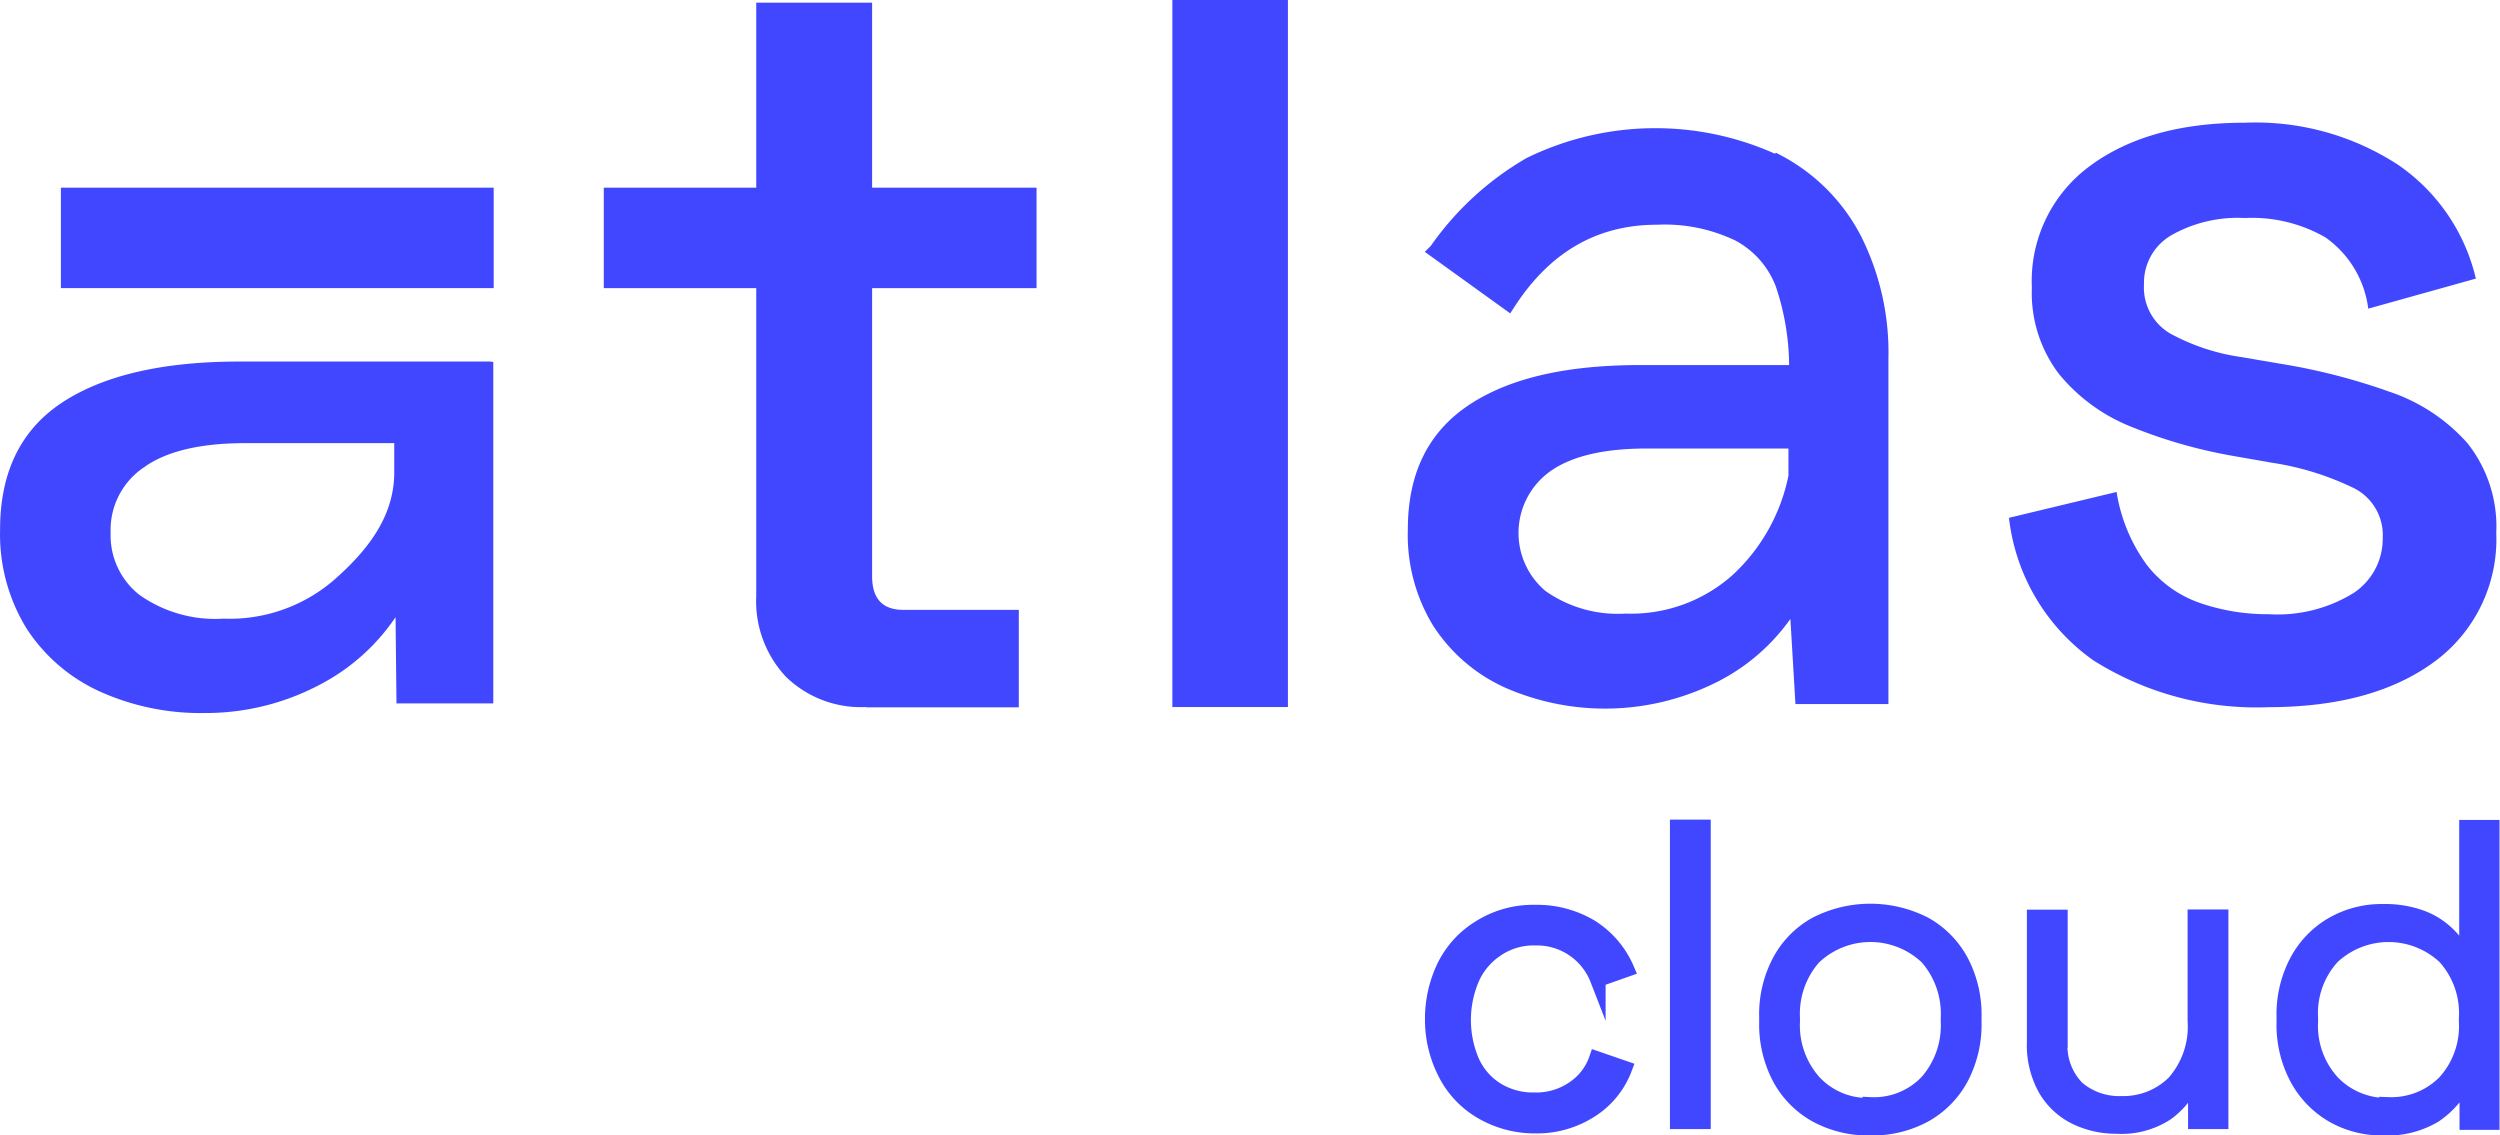 <?xml version="1.0" encoding="UTF-8"?>
<svg xmlns="http://www.w3.org/2000/svg" viewBox="0 0 160.53 72.91">
  <defs>
    <style>.cls-1,.cls-2,.cls-3{fill:#4147ff;}.cls-1,.cls-3{stroke:#4147ff;stroke-miterlimit:10;}.cls-3{stroke-width:0.75px;}</style>
  </defs>
  <g id="Слой_2" data-name="Слой 2">
    <g id="logo">
      <g id="_1" data-name="1">
        <path class="cls-1" d="M95.09,71.33a5.93,5.93,0,0,1-2.27-2.44A7.49,7.49,0,0,1,92,65.46a7.74,7.74,0,0,1,.74-3.35A6,6,0,0,1,95,59.6a6.41,6.41,0,0,1,3.57-1,6.74,6.74,0,0,1,3.55.93,5.93,5.93,0,0,1,2.32,2.7l-1.84.65a4.19,4.19,0,0,0-4-2.67A4.23,4.23,0,0,0,96,61a4.38,4.38,0,0,0-1.54,1.91,6.81,6.81,0,0,0,0,5.17A4.19,4.19,0,0,0,96,69.94a4.47,4.47,0,0,0,2.55.71,4.24,4.24,0,0,0,2.46-.71A3.79,3.79,0,0,0,102.53,68l1.77.61a5.42,5.42,0,0,1-2.18,2.67,6.38,6.38,0,0,1-3.52,1A6.76,6.76,0,0,1,95.09,71.33Z"></path>
        <path class="cls-1" d="M107.73,72V53.13h1.62V72Z"></path>
        <path class="cls-1" d="M120.1,72.41a7,7,0,0,1-3.5-.85,5.91,5.91,0,0,1-2.32-2.38,7.35,7.35,0,0,1-.82-3.55v-.32a7.24,7.24,0,0,1,.82-3.55,5.84,5.84,0,0,1,2.32-2.38,7.63,7.63,0,0,1,7,0,5.91,5.91,0,0,1,2.32,2.38,7.35,7.35,0,0,1,.82,3.55v.32a7.35,7.35,0,0,1-.82,3.55,5.91,5.91,0,0,1-2.32,2.38A7,7,0,0,1,120.1,72.41Zm0-1.46a4.73,4.73,0,0,0,3.67-1.47,5.54,5.54,0,0,0,1.35-3.9v-.22a5.54,5.54,0,0,0-1.35-3.9,5.3,5.3,0,0,0-7.33,0,5.5,5.5,0,0,0-1.36,3.9v.22a5.5,5.5,0,0,0,1.36,3.9A4.74,4.74,0,0,0,120.1,71Z"></path>
        <path class="cls-1" d="M135.89,72.3a5.91,5.91,0,0,1-2.61-.59,4.55,4.55,0,0,1-1.92-1.8,5.76,5.76,0,0,1-.71-3v-8h1.62v7.88a3.94,3.94,0,0,0,1.08,3.09,4.18,4.18,0,0,0,2.89,1,4.64,4.64,0,0,0,3.38-1.34,5.46,5.46,0,0,0,1.35-4V58.9h1.62V72H141V69.59h-.32a5,5,0,0,1-1.59,1.88A5.26,5.26,0,0,1,135.89,72.3Z"></path>
        <path class="cls-1" d="M153,72.41a6.29,6.29,0,0,1-3.19-.82,6,6,0,0,1-2.28-2.35,7.26,7.26,0,0,1-.85-3.6v-.32a7.31,7.31,0,0,1,.84-3.6,5.93,5.93,0,0,1,2.28-2.35,6.3,6.3,0,0,1,3.2-.82,6.82,6.82,0,0,1,2.46.39,4.75,4.75,0,0,1,1.63,1,5.07,5.07,0,0,1,1,1.28h.32V53.15H160v18.9h-1.57v-2.4h-.33a5.69,5.69,0,0,1-1.76,1.93A5.87,5.87,0,0,1,153,72.41Zm.38-1.46A4.86,4.86,0,0,0,157,69.52a5.4,5.4,0,0,0,1.39-3.94v-.22A5.4,5.4,0,0,0,157,61.42a5.31,5.31,0,0,0-7.25,0,5.36,5.36,0,0,0-1.4,3.94v.22a5.4,5.4,0,0,0,1.4,3.94A4.83,4.83,0,0,0,153.39,71Z"></path>
        <path class="cls-2" d="M55.62,45.4a6.91,6.91,0,0,1-5.15-1.94,7.09,7.09,0,0,1-1.91-5.18V18.5H38.77V12.05h9.79V.17H56V12.05H66.56V18.5H56V37c0,1.44.67,2.16,2,2.16h7.42v6.26h-9.8Z"></path>
        <path class="cls-2" d="M75.28,45.4V0H82.7V45.4Z"></path>
        <path class="cls-1" d="M114.13,10.42a11.67,11.67,0,0,1,4.94,5A16.15,16.15,0,0,1,120.76,23V44.71h-5l-.39-6.57a12.36,12.36,0,0,1-5.1,5.08,15.47,15.47,0,0,1-13.46.46,10.27,10.27,0,0,1-4.38-3.8A10.69,10.69,0,0,1,90.9,34c0-3.49,1.26-6,3.81-7.65s6.1-2.41,10.67-2.41h10a16.62,16.62,0,0,0-.88-5.71A6.1,6.1,0,0,0,111.66,15a11,11,0,0,0-5.26-1.07q-6,0-9.56,5.48l-4.58-3.3a18.77,18.77,0,0,1,6-5.52,18.29,18.29,0,0,1,15.82-.12Zm-2.57,26.9a12.39,12.39,0,0,0,3.78-6.73V28.3h-9.6q-4.33,0-6.52,1.58a5.37,5.37,0,0,0-.28,8.47,8.57,8.57,0,0,0,5.46,1.55A10.29,10.29,0,0,0,111.56,37.32Z"></path>
        <path class="cls-2" d="M145.66,45.41a19.62,19.62,0,0,1-11.23-3A13,13,0,0,1,129,33.25l6.91-1.66a10.73,10.73,0,0,0,1.94,4.68,7.36,7.36,0,0,0,3.42,2.45,13.28,13.28,0,0,0,4.43.72,9.28,9.28,0,0,0,5.44-1.37A4.18,4.18,0,0,0,153,34.54a3.38,3.38,0,0,0-1.8-3.17,18.25,18.25,0,0,0-5.33-1.66l-2.45-.43a32,32,0,0,1-6.55-1.87A11.47,11.47,0,0,1,132.2,24a8.61,8.61,0,0,1-1.73-5.54,9.16,9.16,0,0,1,3.74-7.81q3.75-2.77,9.94-2.77a16.75,16.75,0,0,1,9.83,2.7,12.24,12.24,0,0,1,5,7.31l-6.91,1.93a6.61,6.61,0,0,0-2.74-4.57A9.43,9.43,0,0,0,144.15,14a8.63,8.63,0,0,0-4.75,1.12,3.53,3.53,0,0,0-1.73,3.13,3.42,3.42,0,0,0,1.69,3.17,13.5,13.5,0,0,0,4.57,1.51l2.52.43a39.7,39.7,0,0,1,7,1.8,11.59,11.59,0,0,1,5,3.31,8.62,8.62,0,0,1,1.84,5.76,9.74,9.74,0,0,1-4,8.28Q152.35,45.4,145.66,45.41Z"></path>
        <rect class="cls-2" x="3.91" y="12.05" width="27.79" height="6.45"></rect>
        <path class="cls-3" d="M31.3,23.23V44.79H25.83l-.07-6.48a12.86,12.86,0,0,1-5.28,5.26,15.3,15.3,0,0,1-7.33,1.84,15.38,15.38,0,0,1-6.61-1.36A10.65,10.65,0,0,1,2,40.12,11.18,11.18,0,0,1,.38,34c0-3.62,1.32-6.25,3.94-7.92s6.33-2.49,11.06-2.49H31.54M21.78,37.45c2-1.78,3.86-4,3.91-7,0-1.57,0-2.37,0-2.37H15.75c-3,0-5.24.55-6.75,1.64a5.21,5.21,0,0,0-2.27,4.48,5.23,5.23,0,0,0,2,4.3,8.81,8.81,0,0,0,5.64,1.6A10.63,10.63,0,0,0,21.78,37.45Z"></path>
      </g>
    </g>
  </g>
</svg>

